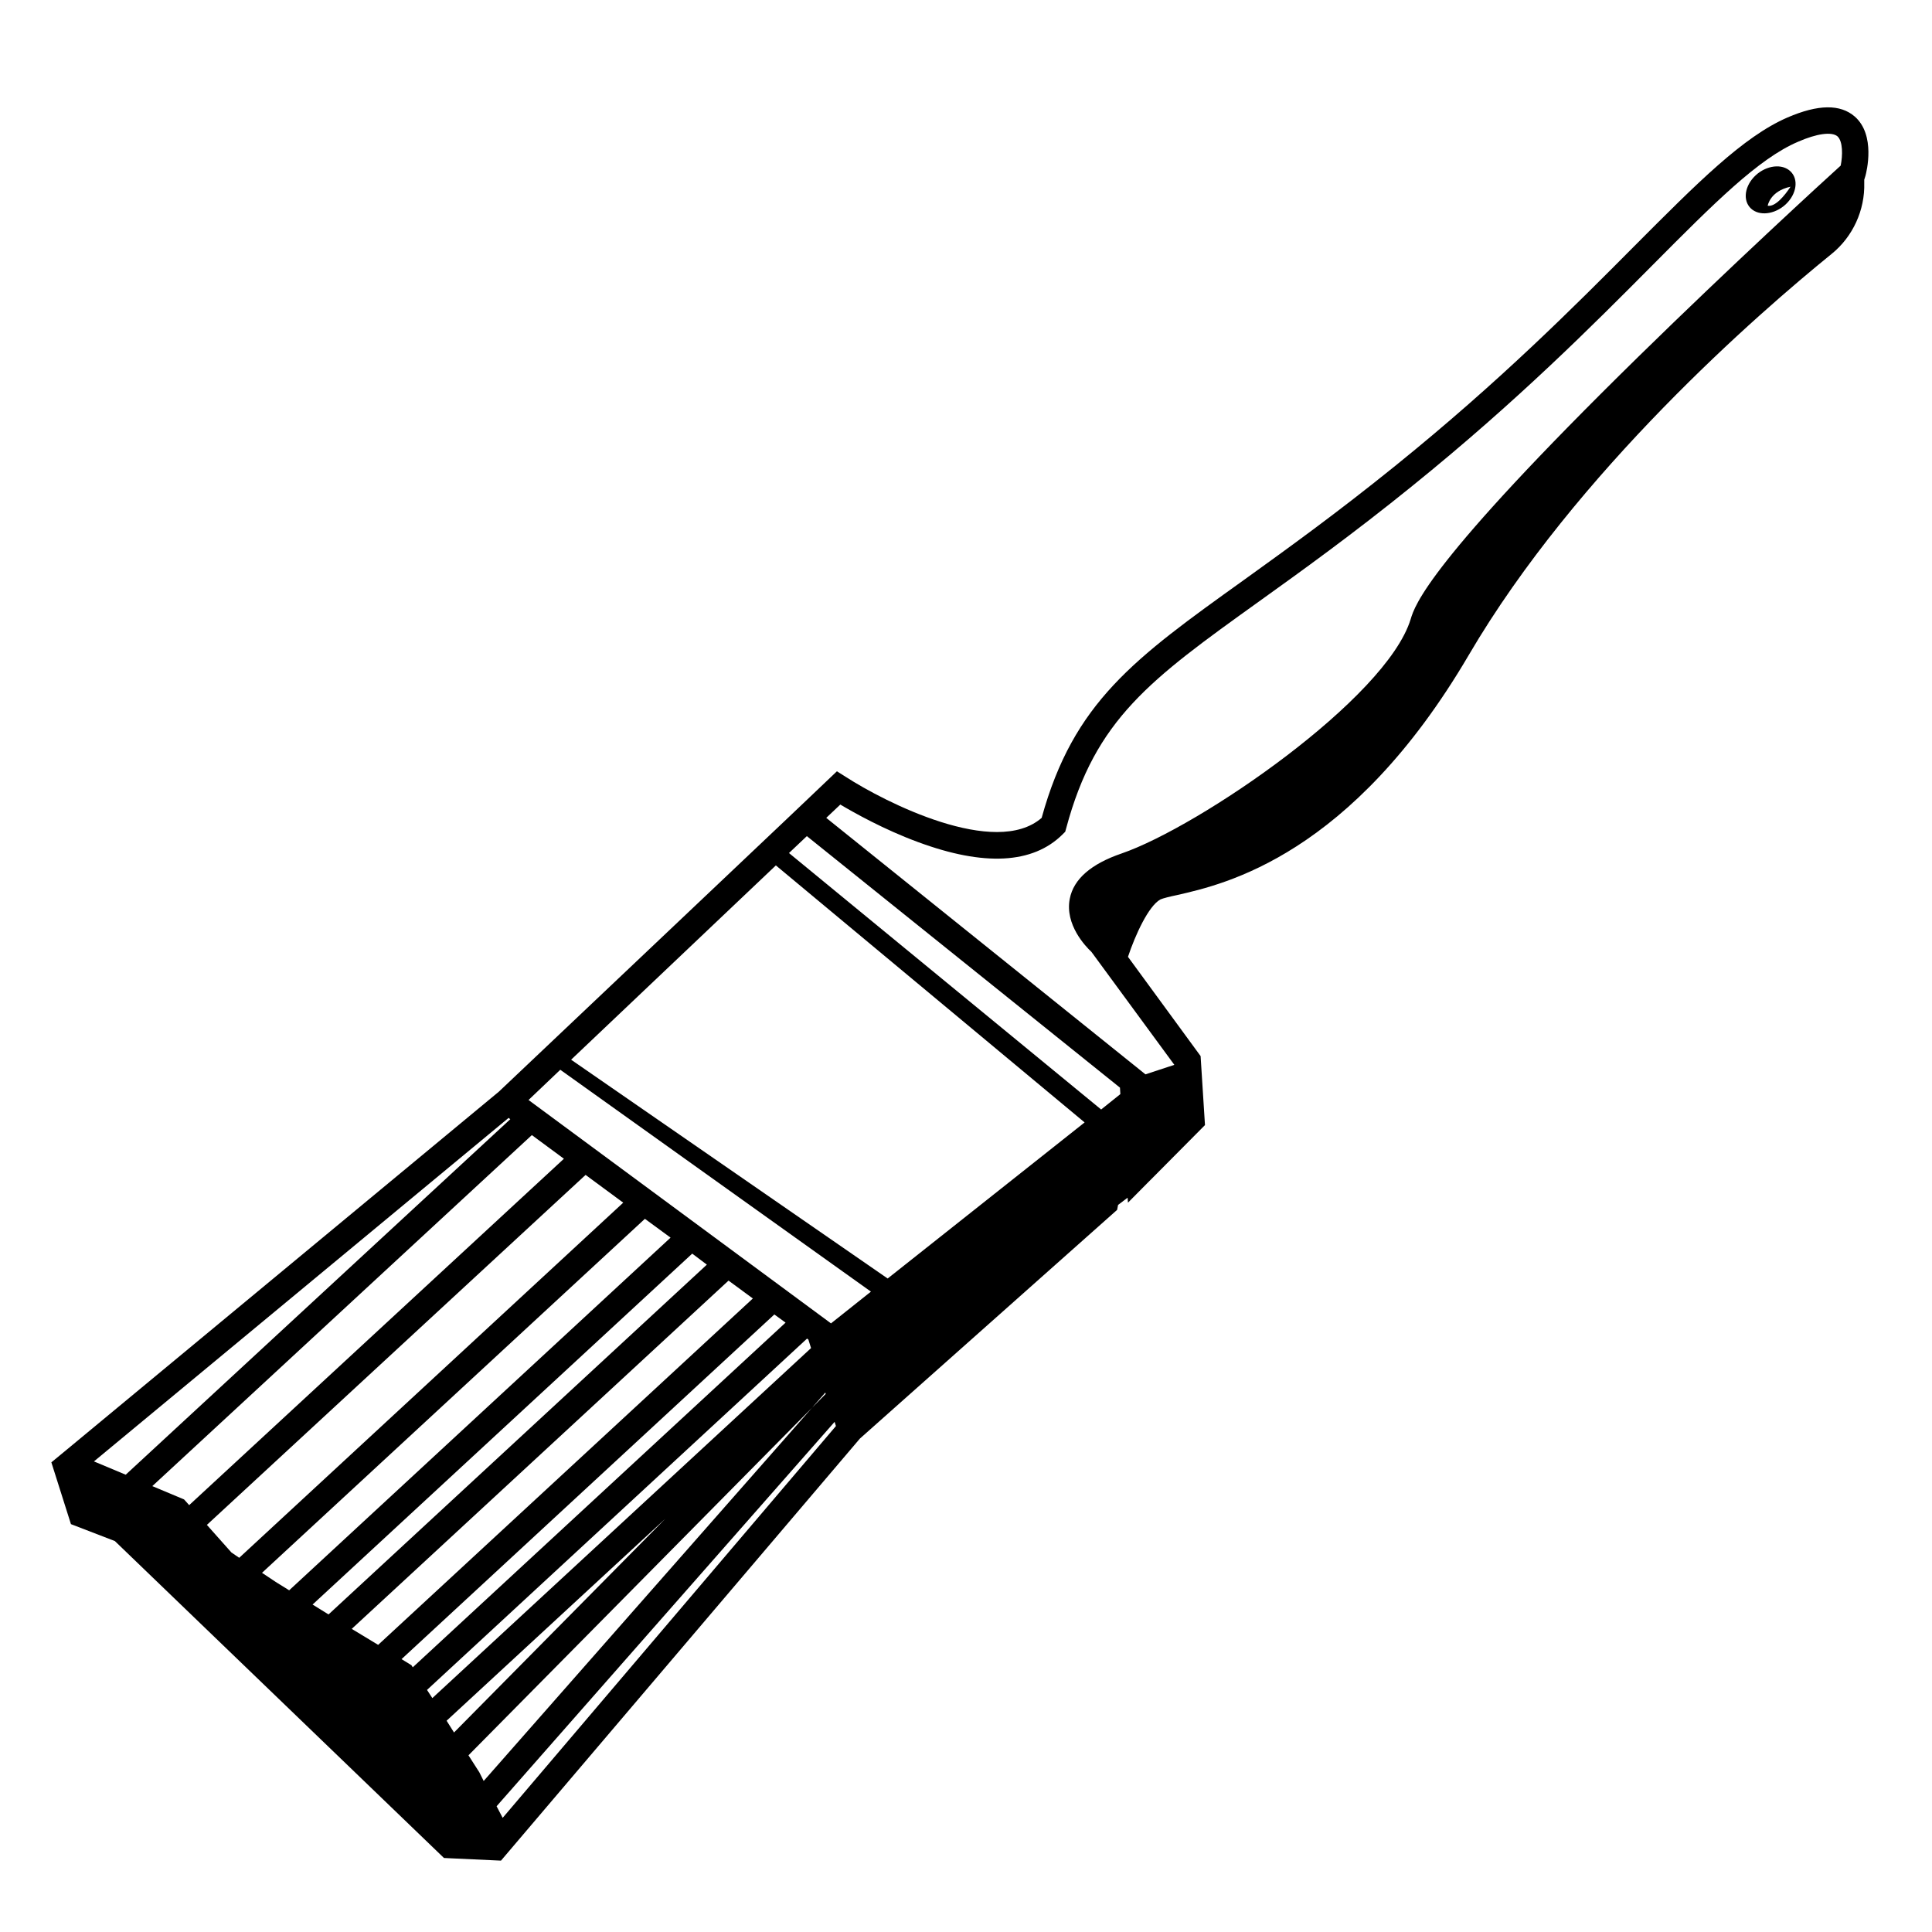 <?xml version="1.0" encoding="UTF-8"?>
<!-- Uploaded to: ICON Repo, www.svgrepo.com, Generator: ICON Repo Mixer Tools -->
<svg fill="#000000" width="800px" height="800px" version="1.1" viewBox="144 144 512 512" xmlns="http://www.w3.org/2000/svg">
 <g>
  <path d="m635.53 174.89c-3.828-3.324-9.672-3.273-17.836 0.25-11.738 5.09-23.832 17.281-40.605 34.109-15.871 15.973-35.621 35.82-63.129 58.039-15.82 12.797-28.867 22.168-40.406 30.48-28.969 20.758-45.039 32.293-53.504 62.977-12.293 10.68-41.516-4.133-51.941-10.883l-2.316-1.461-8.312 7.91-5.141 4.887-76.129 72.098-114.57 94.918-4.031 3.324 4.535 14.309 0.656 2.066 11.637 4.484 87.211 83.984 2.016 0.102 13.098 0.605 95.121-111.85 68.164-60.609 0.254-1.309 2.519-1.914 0.051 0.504v0.203l0.051 0.605 5.188-5.238 1.363-1.363 13.855-13.957-1.16-18.289-19.246-26.301c1.914-5.742 5.441-13.504 8.613-15.215 0.656-0.301 2.469-0.754 4.434-1.16 12.594-2.871 46.098-10.43 77.285-63.633 28.465-48.562 76.727-90.531 96.176-106.3 5.594-4.535 8.816-11.586 8.613-18.793v-0.855l0.301-0.957c0.305-1.105 2.773-10.879-2.816-15.77zm-466.63 356.4 109.83-90.988 0.051-0.051 0.453 0.352-101.92 94.211zm23.879 10.074-8.414-3.527 100.56-93.004h0.051l8.465 6.246-0.051 0.051-99.254 91.746zm12.547 14.055-6.5-7.305 100.36-92.75 9.977 7.356-101.77 94.113zm11.738 7.812-3.629-2.418 101.47-93.812 6.801 4.988-101.07 93.457zm9.773 5.992 100.61-93 3.879 2.922-100.26 92.699zm13.047 8.062-2.672-1.613 99.855-92.297 6.449 4.734-99.301 91.797zm13.152 8.012-2.621-1.613 98.797-91.34 2.973 2.168-98.797 91.34zm5.539 8.715-1.41-2.168 100.71-93.102 0.352 0.25 0.707 2.266zm3.781 5.996 57.988-53.555-56.023 56.676zm8.664 13.652-2.871-4.484 91.039-92.098 3.527-4.031 0.102 0.352-3.629 3.68-87.008 98.898zm6.195 12.09-1.613-3.074 89.578-101.87 0.352 1.109zm87.008-131.04-80.156-59.199 8.414-8.012 82.324 58.797zm15.016-11.891-83.887-57.988 54.262-51.488 81.82 68.113zm56.578-44.789-82.727-67.965 4.734-4.484 82.98 66.656 0.102 1.715zm195.98-250.14c-4.684 4.231-28.918 26.449-53.605 50.633-55.82 54.715-59.246 65.898-60.355 69.578-6.449 21.059-55.973 54.965-76.578 62.07-8.113 2.769-12.746 6.801-13.754 11.992-1.359 6.902 4.231 12.695 5.742 14.105l21.965 29.926-7.656 2.519-84.59-67.969 3.727-3.527c3.727 2.215 11.539 6.602 20.555 9.926 17.531 6.5 30.48 5.793 38.34-2.016l0.707-0.707 0.25-0.906c7.758-28.969 22.219-39.398 51.086-60.105 11.035-7.91 24.789-17.785 40.707-30.684 27.809-22.469 47.711-42.473 63.68-58.543 16.223-16.324 27.961-28.113 38.441-32.598 5.039-2.215 8.969-2.719 10.48-1.461 1.465 1.316 1.414 5.094 0.859 7.766z"/>
  <path d="m609.79 190.01c-3.125 2.519-4.082 6.449-2.168 8.816 1.914 2.367 5.945 2.266 9.07-0.203 3.125-2.519 4.082-6.449 2.168-8.816-1.918-2.367-5.945-2.266-9.07 0.203zm2.668 8.512s0.605-3.879 6.047-5.039c-1.613 2.473-4.082 5.394-6.047 5.039z"/>
 </g>
</svg>